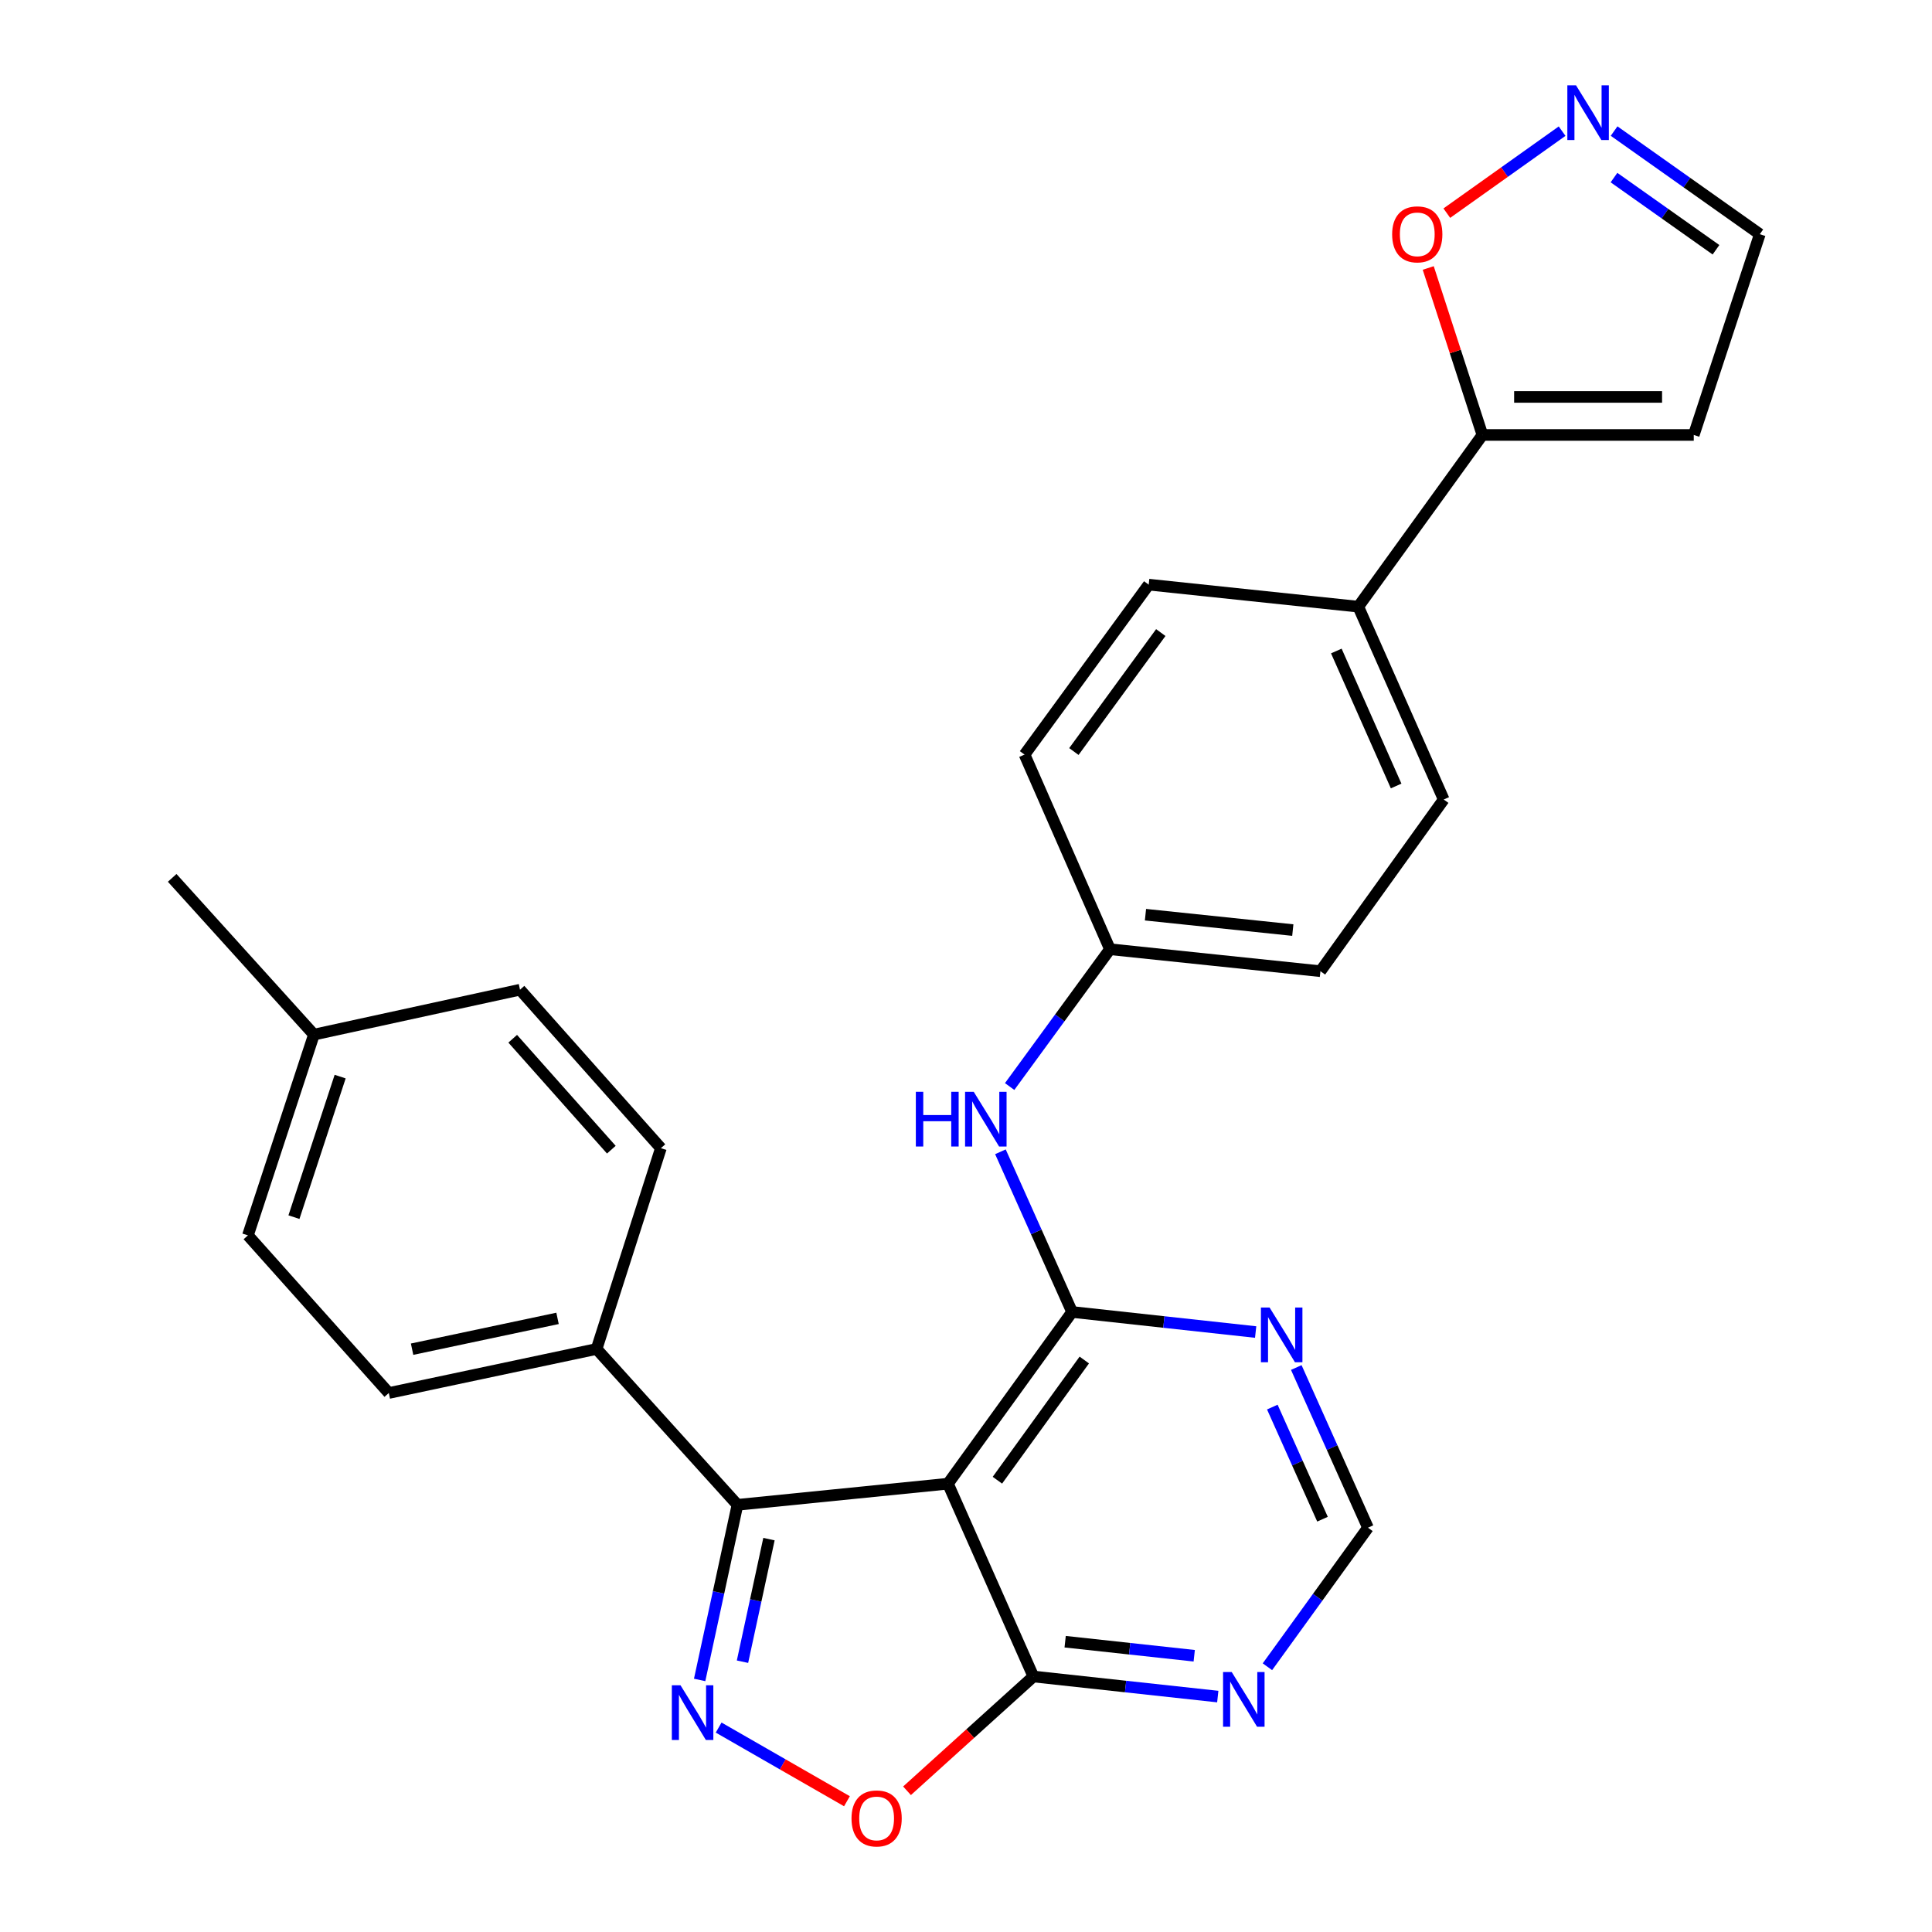 <?xml version='1.0' encoding='iso-8859-1'?>
<svg version='1.1' baseProfile='full'
              xmlns='http://www.w3.org/2000/svg'
                      xmlns:rdkit='http://www.rdkit.org/xml'
                      xmlns:xlink='http://www.w3.org/1999/xlink'
                  xml:space='preserve'
width='1000px' height='1000px' viewBox='0 0 1000 1000'>
<!-- END OF HEADER -->
<rect style='opacity:1.0;fill:#FFFFFF;stroke:none' width='1000' height='1000' x='0' y='0'> </rect>
<path class='bond-0' d='M 490.66,767.958 L 554.912,679.076' style='fill:none;fill-rule:evenodd;stroke:#000000;stroke-width:6px;stroke-linecap:butt;stroke-linejoin:miter;stroke-opacity:1' />
<path class='bond-0' d='M 516.252,766.158 L 561.228,703.941' style='fill:none;fill-rule:evenodd;stroke:#000000;stroke-width:6px;stroke-linecap:butt;stroke-linejoin:miter;stroke-opacity:1' />
<path class='bond-2' d='M 490.66,767.958 L 381.71,778.894' style='fill:none;fill-rule:evenodd;stroke:#000000;stroke-width:6px;stroke-linecap:butt;stroke-linejoin:miter;stroke-opacity:1' />
<path class='bond-3' d='M 490.66,767.958 L 534.877,867.754' style='fill:none;fill-rule:evenodd;stroke:#000000;stroke-width:6px;stroke-linecap:butt;stroke-linejoin:miter;stroke-opacity:1' />
<path class='bond-5' d='M 554.912,679.076 L 602.418,684.268' style='fill:none;fill-rule:evenodd;stroke:#000000;stroke-width:6px;stroke-linecap:butt;stroke-linejoin:miter;stroke-opacity:1' />
<path class='bond-5' d='M 602.418,684.268 L 649.924,689.46' style='fill:none;fill-rule:evenodd;stroke:#0000FF;stroke-width:6px;stroke-linecap:butt;stroke-linejoin:miter;stroke-opacity:1' />
<path class='bond-8' d='M 554.912,679.076 L 536.365,637.619' style='fill:none;fill-rule:evenodd;stroke:#000000;stroke-width:6px;stroke-linecap:butt;stroke-linejoin:miter;stroke-opacity:1' />
<path class='bond-8' d='M 536.365,637.619 L 517.817,596.163' style='fill:none;fill-rule:evenodd;stroke:#0000FF;stroke-width:6px;stroke-linecap:butt;stroke-linejoin:miter;stroke-opacity:1' />
<path class='bond-1' d='M 362.133,869.534 L 371.922,824.214' style='fill:none;fill-rule:evenodd;stroke:#0000FF;stroke-width:6px;stroke-linecap:butt;stroke-linejoin:miter;stroke-opacity:1' />
<path class='bond-1' d='M 371.922,824.214 L 381.71,778.894' style='fill:none;fill-rule:evenodd;stroke:#000000;stroke-width:6px;stroke-linecap:butt;stroke-linejoin:miter;stroke-opacity:1' />
<path class='bond-1' d='M 384.312,860.094 L 391.164,828.37' style='fill:none;fill-rule:evenodd;stroke:#0000FF;stroke-width:6px;stroke-linecap:butt;stroke-linejoin:miter;stroke-opacity:1' />
<path class='bond-1' d='M 391.164,828.37 L 398.016,796.646' style='fill:none;fill-rule:evenodd;stroke:#000000;stroke-width:6px;stroke-linecap:butt;stroke-linejoin:miter;stroke-opacity:1' />
<path class='bond-27' d='M 371.967,894.188 L 405.174,913.254' style='fill:none;fill-rule:evenodd;stroke:#0000FF;stroke-width:6px;stroke-linecap:butt;stroke-linejoin:miter;stroke-opacity:1' />
<path class='bond-27' d='M 405.174,913.254 L 438.381,932.321' style='fill:none;fill-rule:evenodd;stroke:#FF0000;stroke-width:6px;stroke-linecap:butt;stroke-linejoin:miter;stroke-opacity:1' />
<path class='bond-11' d='M 381.71,778.894 L 308.796,698.226' style='fill:none;fill-rule:evenodd;stroke:#000000;stroke-width:6px;stroke-linecap:butt;stroke-linejoin:miter;stroke-opacity:1' />
<path class='bond-4' d='M 534.877,867.754 L 502.175,897.33' style='fill:none;fill-rule:evenodd;stroke:#000000;stroke-width:6px;stroke-linecap:butt;stroke-linejoin:miter;stroke-opacity:1' />
<path class='bond-4' d='M 502.175,897.33 L 469.473,926.907' style='fill:none;fill-rule:evenodd;stroke:#FF0000;stroke-width:6px;stroke-linecap:butt;stroke-linejoin:miter;stroke-opacity:1' />
<path class='bond-6' d='M 534.877,867.754 L 582.596,872.948' style='fill:none;fill-rule:evenodd;stroke:#000000;stroke-width:6px;stroke-linecap:butt;stroke-linejoin:miter;stroke-opacity:1' />
<path class='bond-6' d='M 582.596,872.948 L 630.315,878.142' style='fill:none;fill-rule:evenodd;stroke:#0000FF;stroke-width:6px;stroke-linecap:butt;stroke-linejoin:miter;stroke-opacity:1' />
<path class='bond-6' d='M 551.323,849.742 L 584.726,853.378' style='fill:none;fill-rule:evenodd;stroke:#000000;stroke-width:6px;stroke-linecap:butt;stroke-linejoin:miter;stroke-opacity:1' />
<path class='bond-6' d='M 584.726,853.378 L 618.129,857.013' style='fill:none;fill-rule:evenodd;stroke:#0000FF;stroke-width:6px;stroke-linecap:butt;stroke-linejoin:miter;stroke-opacity:1' />
<path class='bond-28' d='M 670.953,707.825 L 689.505,749.276' style='fill:none;fill-rule:evenodd;stroke:#0000FF;stroke-width:6px;stroke-linecap:butt;stroke-linejoin:miter;stroke-opacity:1' />
<path class='bond-28' d='M 689.505,749.276 L 708.057,790.728' style='fill:none;fill-rule:evenodd;stroke:#000000;stroke-width:6px;stroke-linecap:butt;stroke-linejoin:miter;stroke-opacity:1' />
<path class='bond-28' d='M 658.55,728.302 L 671.537,757.318' style='fill:none;fill-rule:evenodd;stroke:#0000FF;stroke-width:6px;stroke-linecap:butt;stroke-linejoin:miter;stroke-opacity:1' />
<path class='bond-28' d='M 671.537,757.318 L 684.523,786.334' style='fill:none;fill-rule:evenodd;stroke:#000000;stroke-width:6px;stroke-linecap:butt;stroke-linejoin:miter;stroke-opacity:1' />
<path class='bond-12' d='M 656.014,862.707 L 682.036,826.717' style='fill:none;fill-rule:evenodd;stroke:#0000FF;stroke-width:6px;stroke-linecap:butt;stroke-linejoin:miter;stroke-opacity:1' />
<path class='bond-12' d='M 682.036,826.717 L 708.057,790.728' style='fill:none;fill-rule:evenodd;stroke:#000000;stroke-width:6px;stroke-linecap:butt;stroke-linejoin:miter;stroke-opacity:1' />
<path class='bond-7' d='M 767.301,225.132 L 703.048,314.014' style='fill:none;fill-rule:evenodd;stroke:#000000;stroke-width:6px;stroke-linecap:butt;stroke-linejoin:miter;stroke-opacity:1' />
<path class='bond-10' d='M 767.301,225.132 L 753.275,181.918' style='fill:none;fill-rule:evenodd;stroke:#000000;stroke-width:6px;stroke-linecap:butt;stroke-linejoin:miter;stroke-opacity:1' />
<path class='bond-10' d='M 753.275,181.918 L 739.249,138.704' style='fill:none;fill-rule:evenodd;stroke:#FF0000;stroke-width:6px;stroke-linecap:butt;stroke-linejoin:miter;stroke-opacity:1' />
<path class='bond-13' d='M 767.301,225.132 L 876.688,225.132' style='fill:none;fill-rule:evenodd;stroke:#000000;stroke-width:6px;stroke-linecap:butt;stroke-linejoin:miter;stroke-opacity:1' />
<path class='bond-13' d='M 783.709,205.446 L 860.28,205.446' style='fill:none;fill-rule:evenodd;stroke:#000000;stroke-width:6px;stroke-linecap:butt;stroke-linejoin:miter;stroke-opacity:1' />
<path class='bond-16' d='M 522.592,562.386 L 548.552,526.852' style='fill:none;fill-rule:evenodd;stroke:#0000FF;stroke-width:6px;stroke-linecap:butt;stroke-linejoin:miter;stroke-opacity:1' />
<path class='bond-16' d='M 548.552,526.852 L 574.511,491.317' style='fill:none;fill-rule:evenodd;stroke:#000000;stroke-width:6px;stroke-linecap:butt;stroke-linejoin:miter;stroke-opacity:1' />
<path class='bond-9' d='M 808.542,67.886 L 778.707,89.108' style='fill:none;fill-rule:evenodd;stroke:#0000FF;stroke-width:6px;stroke-linecap:butt;stroke-linejoin:miter;stroke-opacity:1' />
<path class='bond-9' d='M 778.707,89.108 L 748.872,110.33' style='fill:none;fill-rule:evenodd;stroke:#FF0000;stroke-width:6px;stroke-linecap:butt;stroke-linejoin:miter;stroke-opacity:1' />
<path class='bond-31' d='M 835.456,67.843 L 873.166,94.528' style='fill:none;fill-rule:evenodd;stroke:#0000FF;stroke-width:6px;stroke-linecap:butt;stroke-linejoin:miter;stroke-opacity:1' />
<path class='bond-31' d='M 873.166,94.528 L 910.876,121.213' style='fill:none;fill-rule:evenodd;stroke:#000000;stroke-width:6px;stroke-linecap:butt;stroke-linejoin:miter;stroke-opacity:1' />
<path class='bond-31' d='M 835.398,91.918 L 861.795,110.597' style='fill:none;fill-rule:evenodd;stroke:#0000FF;stroke-width:6px;stroke-linecap:butt;stroke-linejoin:miter;stroke-opacity:1' />
<path class='bond-31' d='M 861.795,110.597 L 888.192,129.277' style='fill:none;fill-rule:evenodd;stroke:#000000;stroke-width:6px;stroke-linecap:butt;stroke-linejoin:miter;stroke-opacity:1' />
<path class='bond-17' d='M 308.796,698.226 L 201.246,721.018' style='fill:none;fill-rule:evenodd;stroke:#000000;stroke-width:6px;stroke-linecap:butt;stroke-linejoin:miter;stroke-opacity:1' />
<path class='bond-17' d='M 288.582,682.387 L 213.297,698.341' style='fill:none;fill-rule:evenodd;stroke:#000000;stroke-width:6px;stroke-linecap:butt;stroke-linejoin:miter;stroke-opacity:1' />
<path class='bond-18' d='M 308.796,698.226 L 342.076,594.296' style='fill:none;fill-rule:evenodd;stroke:#000000;stroke-width:6px;stroke-linecap:butt;stroke-linejoin:miter;stroke-opacity:1' />
<path class='bond-15' d='M 876.688,225.132 L 910.876,121.213' style='fill:none;fill-rule:evenodd;stroke:#000000;stroke-width:6px;stroke-linecap:butt;stroke-linejoin:miter;stroke-opacity:1' />
<path class='bond-14' d='M 703.048,314.014 L 747.265,413.821' style='fill:none;fill-rule:evenodd;stroke:#000000;stroke-width:6px;stroke-linecap:butt;stroke-linejoin:miter;stroke-opacity:1' />
<path class='bond-14' d='M 691.682,336.959 L 722.634,406.823' style='fill:none;fill-rule:evenodd;stroke:#000000;stroke-width:6px;stroke-linecap:butt;stroke-linejoin:miter;stroke-opacity:1' />
<path class='bond-30' d='M 703.048,314.014 L 594.568,302.607' style='fill:none;fill-rule:evenodd;stroke:#000000;stroke-width:6px;stroke-linecap:butt;stroke-linejoin:miter;stroke-opacity:1' />
<path class='bond-21' d='M 574.511,491.317 L 530.305,390.57' style='fill:none;fill-rule:evenodd;stroke:#000000;stroke-width:6px;stroke-linecap:butt;stroke-linejoin:miter;stroke-opacity:1' />
<path class='bond-22' d='M 574.511,491.317 L 683.45,502.691' style='fill:none;fill-rule:evenodd;stroke:#000000;stroke-width:6px;stroke-linecap:butt;stroke-linejoin:miter;stroke-opacity:1' />
<path class='bond-22' d='M 592.896,473.444 L 669.153,481.406' style='fill:none;fill-rule:evenodd;stroke:#000000;stroke-width:6px;stroke-linecap:butt;stroke-linejoin:miter;stroke-opacity:1' />
<path class='bond-23' d='M 201.246,721.018 L 128.321,639.431' style='fill:none;fill-rule:evenodd;stroke:#000000;stroke-width:6px;stroke-linecap:butt;stroke-linejoin:miter;stroke-opacity:1' />
<path class='bond-24' d='M 342.076,594.296 L 269.151,512.272' style='fill:none;fill-rule:evenodd;stroke:#000000;stroke-width:6px;stroke-linecap:butt;stroke-linejoin:miter;stroke-opacity:1' />
<path class='bond-24' d='M 316.425,595.072 L 265.378,537.655' style='fill:none;fill-rule:evenodd;stroke:#000000;stroke-width:6px;stroke-linecap:butt;stroke-linejoin:miter;stroke-opacity:1' />
<path class='bond-19' d='M 747.265,413.821 L 683.45,502.691' style='fill:none;fill-rule:evenodd;stroke:#000000;stroke-width:6px;stroke-linecap:butt;stroke-linejoin:miter;stroke-opacity:1' />
<path class='bond-20' d='M 594.568,302.607 L 530.305,390.57' style='fill:none;fill-rule:evenodd;stroke:#000000;stroke-width:6px;stroke-linecap:butt;stroke-linejoin:miter;stroke-opacity:1' />
<path class='bond-20' d='M 600.825,327.414 L 555.84,388.988' style='fill:none;fill-rule:evenodd;stroke:#000000;stroke-width:6px;stroke-linecap:butt;stroke-linejoin:miter;stroke-opacity:1' />
<path class='bond-29' d='M 128.321,639.431 L 162.487,535.512' style='fill:none;fill-rule:evenodd;stroke:#000000;stroke-width:6px;stroke-linecap:butt;stroke-linejoin:miter;stroke-opacity:1' />
<path class='bond-29' d='M 152.147,629.992 L 176.063,557.248' style='fill:none;fill-rule:evenodd;stroke:#000000;stroke-width:6px;stroke-linecap:butt;stroke-linejoin:miter;stroke-opacity:1' />
<path class='bond-25' d='M 269.151,512.272 L 162.487,535.512' style='fill:none;fill-rule:evenodd;stroke:#000000;stroke-width:6px;stroke-linecap:butt;stroke-linejoin:miter;stroke-opacity:1' />
<path class='bond-26' d='M 162.487,535.512 L 89.124,454.384' style='fill:none;fill-rule:evenodd;stroke:#000000;stroke-width:6px;stroke-linecap:butt;stroke-linejoin:miter;stroke-opacity:1' />
<path  class='atom-2' d='M 352.221 872.284
L 361.501 887.284
Q 362.421 888.764, 363.901 891.444
Q 365.381 894.124, 365.461 894.284
L 365.461 872.284
L 369.221 872.284
L 369.221 900.604
L 365.341 900.604
L 355.381 884.204
Q 354.221 882.284, 352.981 880.084
Q 351.781 877.884, 351.421 877.204
L 351.421 900.604
L 347.741 900.604
L 347.741 872.284
L 352.221 872.284
' fill='#0000FF'/>
<path  class='atom-5' d='M 440.738 941.218
Q 440.738 934.418, 444.098 930.618
Q 447.458 926.818, 453.738 926.818
Q 460.018 926.818, 463.378 930.618
Q 466.738 934.418, 466.738 941.218
Q 466.738 948.098, 463.338 952.018
Q 459.938 955.898, 453.738 955.898
Q 447.498 955.898, 444.098 952.018
Q 440.738 948.138, 440.738 941.218
M 453.738 952.698
Q 458.058 952.698, 460.378 949.818
Q 462.738 946.898, 462.738 941.218
Q 462.738 935.658, 460.378 932.858
Q 458.058 930.018, 453.738 930.018
Q 449.418 930.018, 447.058 932.818
Q 444.738 935.618, 444.738 941.218
Q 444.738 946.938, 447.058 949.818
Q 449.418 952.698, 453.738 952.698
' fill='#FF0000'/>
<path  class='atom-6' d='M 657.132 676.771
L 666.412 691.771
Q 667.332 693.251, 668.812 695.931
Q 670.292 698.611, 670.372 698.771
L 670.372 676.771
L 674.132 676.771
L 674.132 705.091
L 670.252 705.091
L 660.292 688.691
Q 659.132 686.771, 657.892 684.571
Q 656.692 682.371, 656.332 681.691
L 656.332 705.091
L 652.652 705.091
L 652.652 676.771
L 657.132 676.771
' fill='#0000FF'/>
<path  class='atom-7' d='M 637.534 865.449
L 646.814 880.449
Q 647.734 881.929, 649.214 884.609
Q 650.694 887.289, 650.774 887.449
L 650.774 865.449
L 654.534 865.449
L 654.534 893.769
L 650.654 893.769
L 640.694 877.369
Q 639.534 875.449, 638.294 873.249
Q 637.094 871.049, 636.734 870.369
L 636.734 893.769
L 633.054 893.769
L 633.054 865.449
L 637.534 865.449
' fill='#0000FF'/>
<path  class='atom-9' d='M 474.038 565.109
L 477.878 565.109
L 477.878 577.149
L 492.358 577.149
L 492.358 565.109
L 496.198 565.109
L 496.198 593.429
L 492.358 593.429
L 492.358 580.349
L 477.878 580.349
L 477.878 593.429
L 474.038 593.429
L 474.038 565.109
' fill='#0000FF'/>
<path  class='atom-9' d='M 503.998 565.109
L 513.278 580.109
Q 514.198 581.589, 515.678 584.269
Q 517.158 586.949, 517.238 587.109
L 517.238 565.109
L 520.998 565.109
L 520.998 593.429
L 517.118 593.429
L 507.158 577.029
Q 505.998 575.109, 504.758 572.909
Q 503.558 570.709, 503.198 570.029
L 503.198 593.429
L 499.518 593.429
L 499.518 565.109
L 503.998 565.109
' fill='#0000FF'/>
<path  class='atom-10' d='M 815.734 44.157
L 825.014 59.157
Q 825.934 60.637, 827.414 63.317
Q 828.894 65.997, 828.974 66.157
L 828.974 44.157
L 832.734 44.157
L 832.734 72.477
L 828.854 72.477
L 818.894 56.077
Q 817.734 54.157, 816.494 51.957
Q 815.294 49.757, 814.934 49.077
L 814.934 72.477
L 811.254 72.477
L 811.254 44.157
L 815.734 44.157
' fill='#0000FF'/>
<path  class='atom-11' d='M 720.572 121.293
Q 720.572 114.493, 723.932 110.693
Q 727.292 106.893, 733.572 106.893
Q 739.852 106.893, 743.212 110.693
Q 746.572 114.493, 746.572 121.293
Q 746.572 128.173, 743.172 132.093
Q 739.772 135.973, 733.572 135.973
Q 727.332 135.973, 723.932 132.093
Q 720.572 128.213, 720.572 121.293
M 733.572 132.773
Q 737.892 132.773, 740.212 129.893
Q 742.572 126.973, 742.572 121.293
Q 742.572 115.733, 740.212 112.933
Q 737.892 110.093, 733.572 110.093
Q 729.252 110.093, 726.892 112.893
Q 724.572 115.693, 724.572 121.293
Q 724.572 127.013, 726.892 129.893
Q 729.252 132.773, 733.572 132.773
' fill='#FF0000'/>
</svg>
